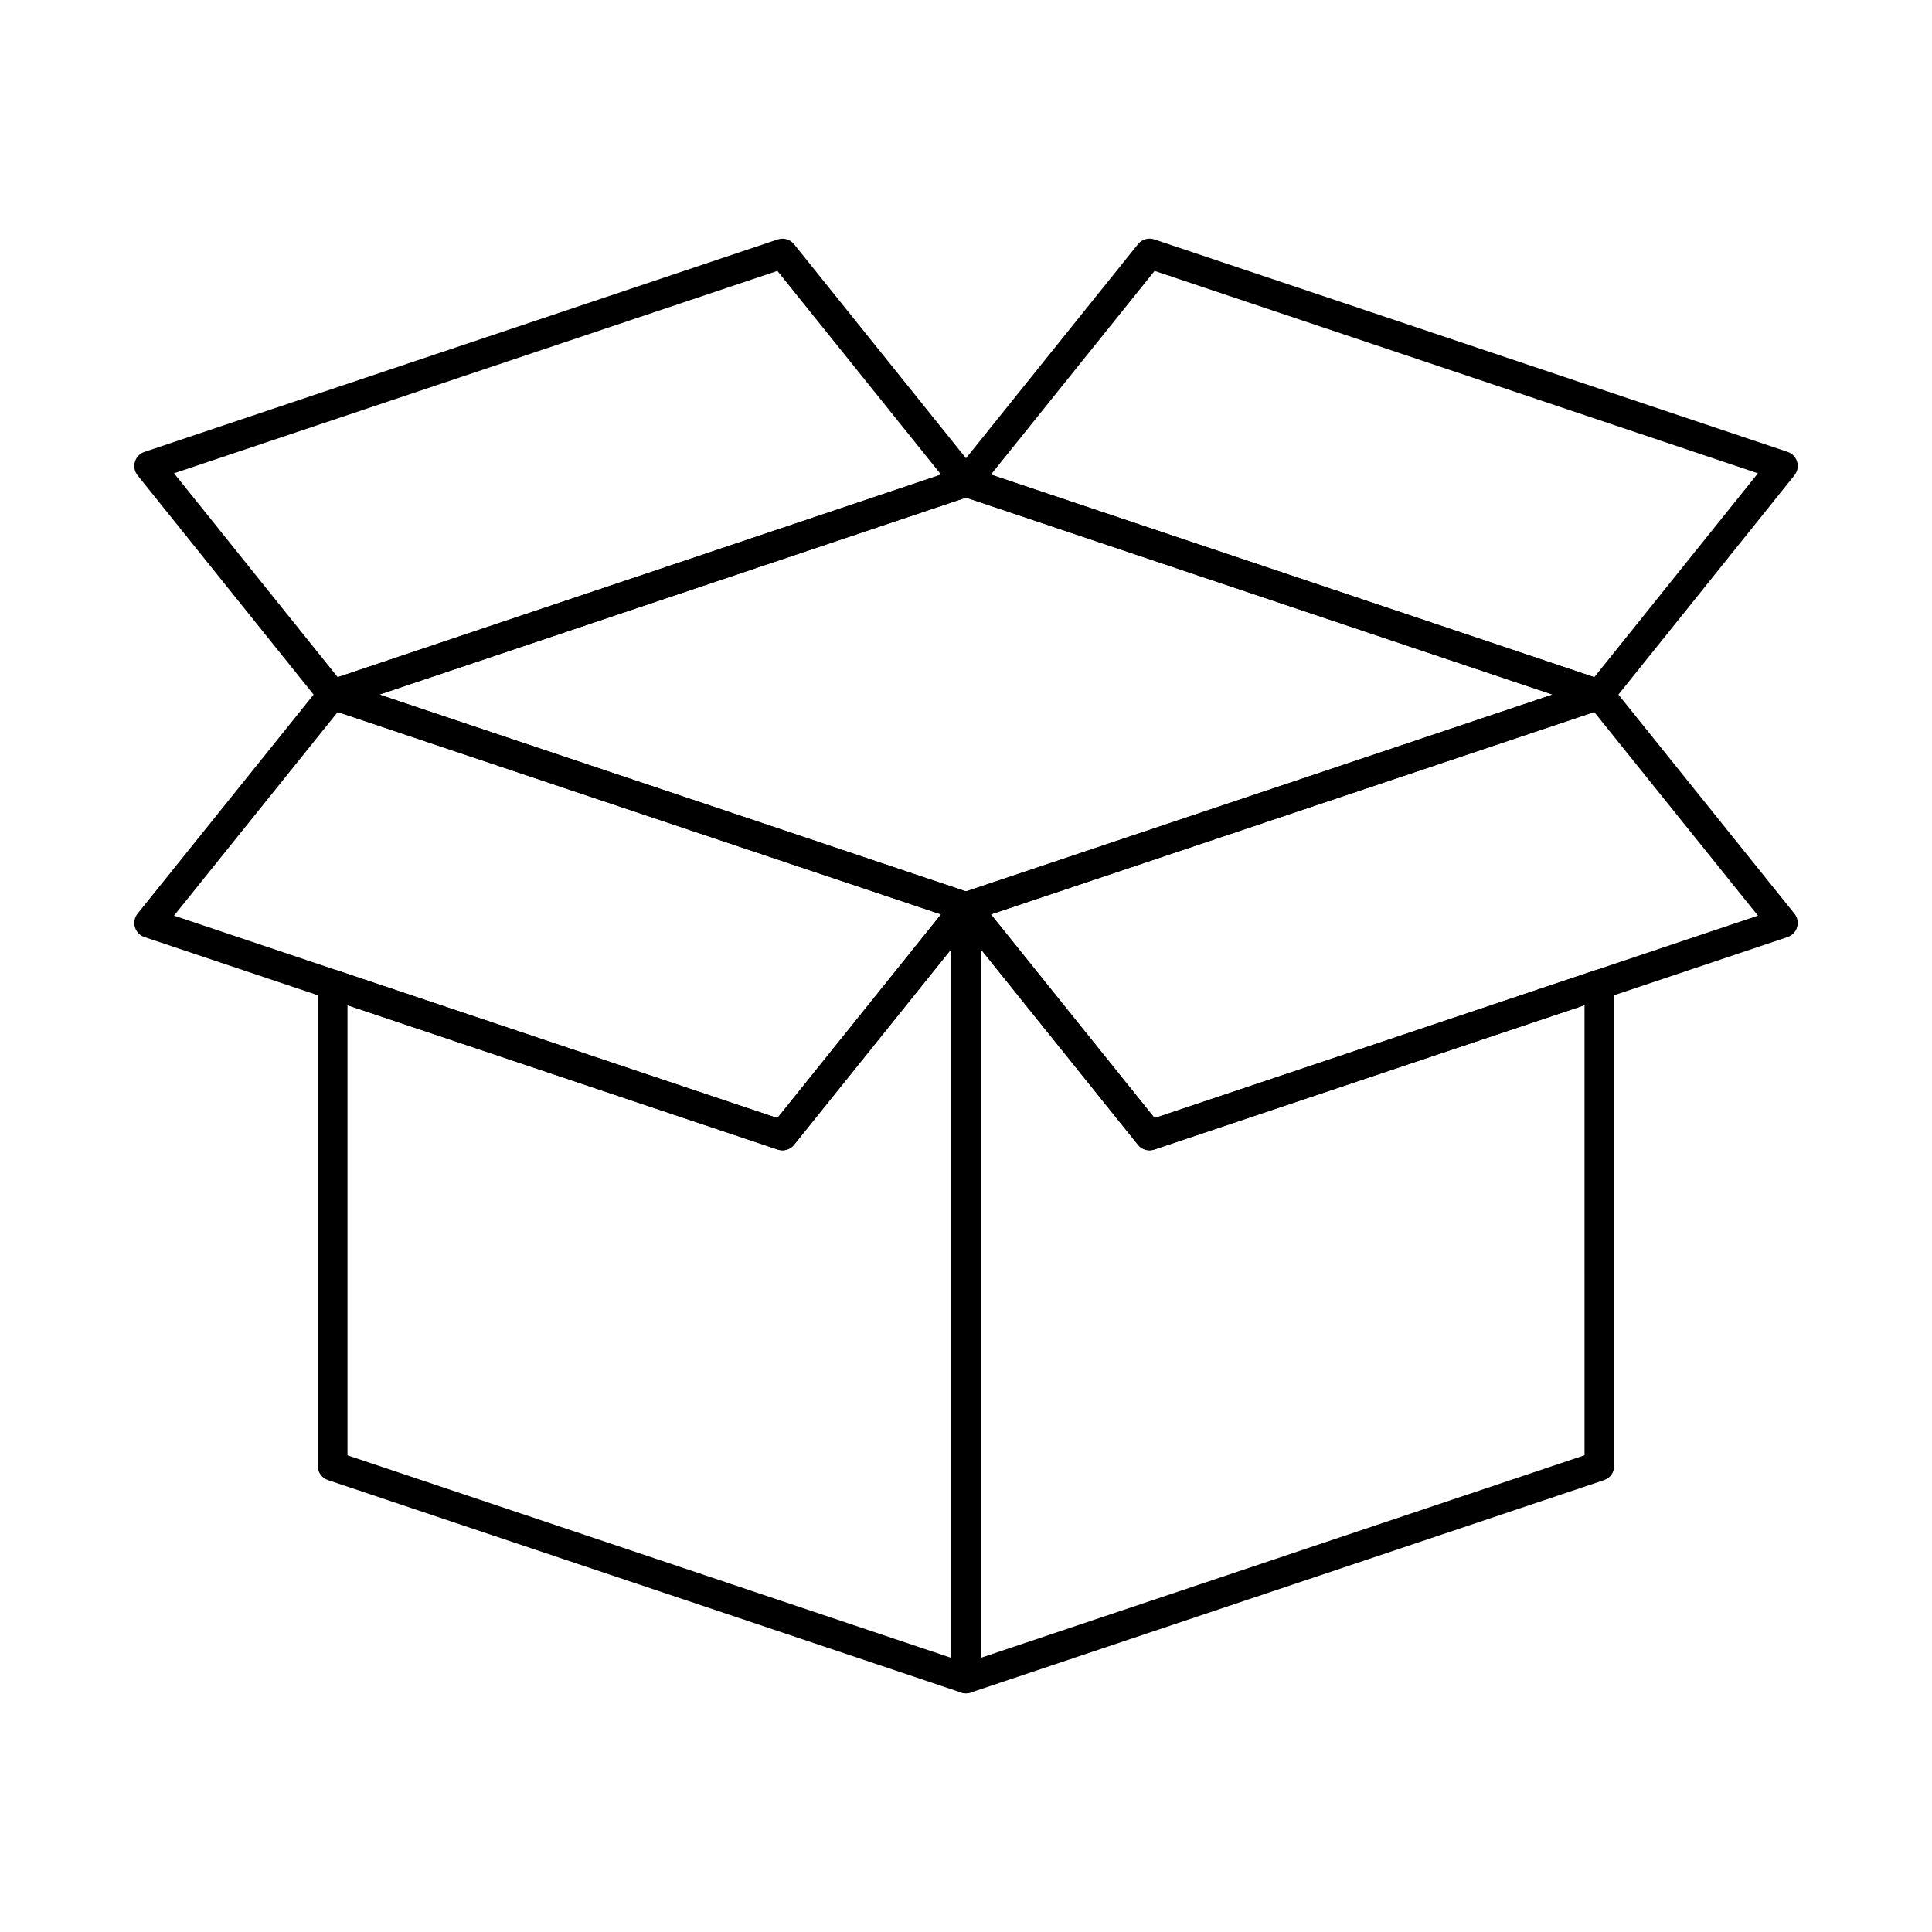 <?xml version="1.0" encoding="UTF-8"?>
<!-- Uploaded to: ICON Repo, www.svgrepo.com, Generator: ICON Repo Mixer Tools -->
<svg fill="#000000" width="800px" height="800px" version="1.1" viewBox="144 144 512 512" xmlns="http://www.w3.org/2000/svg">
 <g>
  <path d="m400 592.75c-2.176 0-3.938-1.762-3.938-3.938v-204.43c0-1.668 1.055-3.152 2.629-3.707 1.574-0.555 3.328-0.055 4.375 1.246l46.918 58.383 116.61-39.121c1.203-0.406 2.523-0.207 3.555 0.535 1.031 0.742 1.641 1.934 1.637 3.199v127.59c0 1.691-1.082 3.195-2.684 3.731l-167.85 56.309c-0.402 0.137-0.824 0.207-1.25 0.207zm3.938-197.2v187.78l159.98-53.672-0.004-119.27-114.02 38.246c-1.566 0.527-3.293 0.023-4.328-1.266z"/>
  <path d="m448.63 448.84c-1.191 0-2.32-0.539-3.066-1.469l-48.633-60.523c-0.809-1.004-1.074-2.336-0.711-3.574 0.359-1.234 1.305-2.215 2.523-2.625l167.84-56.309c1.566-0.527 3.297-0.023 4.328 1.27l48.633 60.523h0.004c0.805 1.004 1.07 2.336 0.707 3.57s-1.305 2.215-2.523 2.625l-167.85 56.309c-0.402 0.137-0.828 0.203-1.254 0.203zm-42.031-62.523 43.383 53.984 159.89-53.641-43.387-53.969z"/>
  <path d="m351.36 448.84c-0.426 0-0.848-0.066-1.254-0.203l-167.84-56.309c-1.219-0.41-2.16-1.391-2.523-2.625-0.359-1.234-0.098-2.566 0.711-3.57l48.633-60.523c1.031-1.293 2.762-1.797 4.328-1.27l167.84 56.309c1.223 0.41 2.164 1.391 2.527 2.625 0.359 1.238 0.094 2.57-0.711 3.574l-48.637 60.523c-0.746 0.93-1.871 1.469-3.066 1.469zm-161.24-62.188 159.89 53.648 43.383-53.984-159.89-53.625z"/>
  <path d="m567.85 332.01c-0.43 0-0.852-0.07-1.258-0.203l-167.84-56.363c-1.219-0.41-2.16-1.391-2.523-2.625-0.359-1.234-0.098-2.57 0.711-3.57l48.633-60.539c1.035-1.289 2.762-1.793 4.328-1.266l167.84 56.309c1.219 0.41 2.16 1.391 2.523 2.625s0.098 2.566-0.707 3.57l-48.641 60.59c-0.746 0.93-1.875 1.473-3.066 1.473zm-161.25-62.23 159.89 53.688 43.379-54.035-159.89-53.637z"/>
  <path d="m400 388.32c-0.426 0-0.852-0.07-1.254-0.203l-167.85-56.309c-1.613-0.531-2.707-2.039-2.707-3.742 0-1.699 1.094-3.207 2.707-3.738l167.85-56.363c0.812-0.273 1.691-0.273 2.504 0l167.85 56.363c1.613 0.531 2.707 2.039 2.707 3.738 0 1.703-1.094 3.211-2.707 3.742l-167.85 56.309c-0.402 0.133-0.824 0.203-1.25 0.203zm-155.47-60.246 155.47 52.16 155.47-52.16-155.47-52.211z"/>
  <path d="m232.15 332.01c-1.195 0-2.324-0.543-3.07-1.473l-48.629-60.578c-0.809-1.004-1.07-2.336-0.711-3.57 0.363-1.234 1.305-2.215 2.523-2.625l167.84-56.309c1.566-0.527 3.297-0.023 4.328 1.266l48.629 60.527c0.805 1 1.066 2.336 0.707 3.57-0.363 1.234-1.305 2.215-2.523 2.625l-167.84 56.363c-0.402 0.133-0.828 0.203-1.254 0.203zm-42.027-62.582 43.379 54.039 159.89-53.688-43.383-53.984z"/>
  <path d="m400 592.75c-0.426 0-0.852-0.07-1.254-0.207l-167.85-56.309c-1.602-0.535-2.684-2.039-2.684-3.731v-127.59c0-1.266 0.609-2.457 1.637-3.199 1.031-0.742 2.352-0.941 3.555-0.535l116.61 39.117 46.918-58.383c1.043-1.305 2.797-1.805 4.375-1.25 1.574 0.555 2.629 2.043 2.629 3.711v204.43c0 1.043-0.414 2.047-1.152 2.785-0.738 0.738-1.738 1.152-2.781 1.152zm-163.91-63.078 159.98 53.672v-187.78l-41.633 51.809c-1.035 1.289-2.762 1.793-4.328 1.266l-114.02-38.246z"/>
 </g>
</svg>